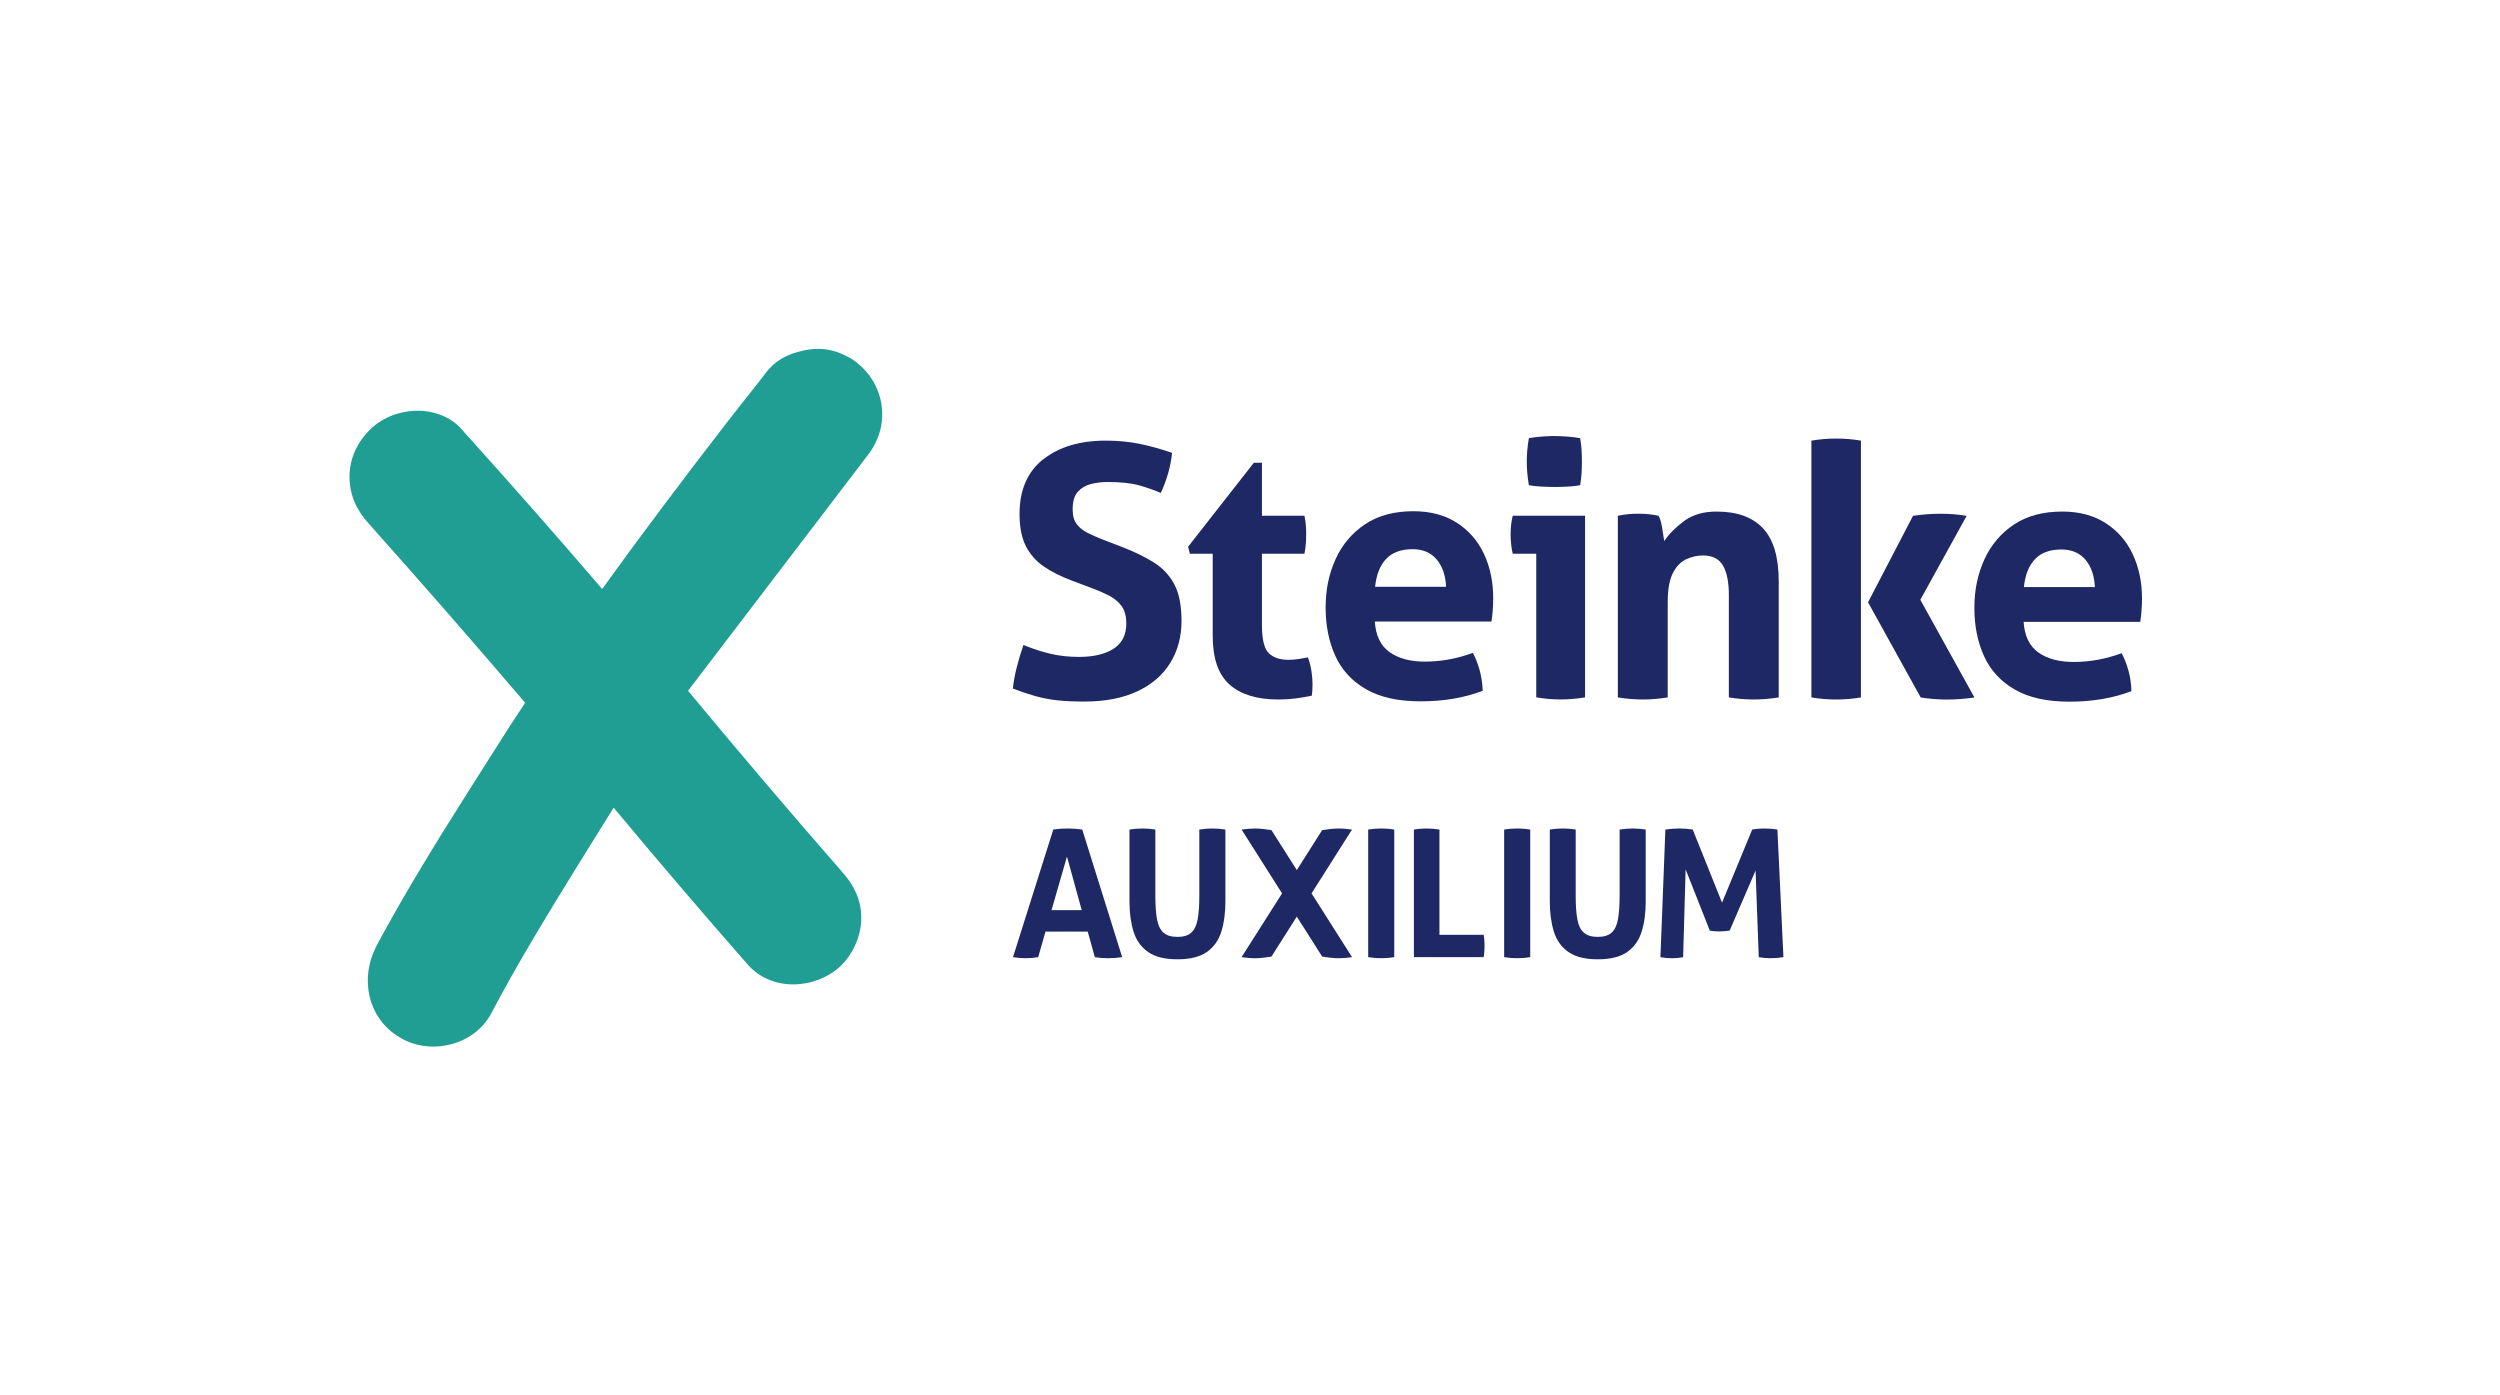<svg width="258" height="144" viewBox="0 0 258 144" fill="none" xmlns="http://www.w3.org/2000/svg">
<g clip-path="url(#clip0_5294_11714)">
<path d="M38.809 97.689C41.68 92.343 44.807 87.258 47.935 82.304C50.023 79.046 52.106 75.653 54.194 72.525C48.848 66.266 43.502 60.137 38.026 54.008C36.851 52.703 36.068 51.137 36.068 49.184C36.068 47.357 36.851 45.665 38.156 44.36C39.592 42.924 41.68 42.272 43.633 42.402C45.199 42.533 46.76 43.185 47.804 44.49C52.628 49.836 57.452 55.313 62.146 60.789L64.886 57.009C69.319 51.011 73.751 45.143 78.319 39.405L79.007 38.505C79.448 37.925 79.979 37.416 80.605 37.043C80.672 37.002 80.735 36.966 80.798 36.93C81.482 36.552 82.067 36.395 82.495 36.278C83.098 36.116 83.552 36.062 83.669 36.048C84.281 35.981 84.749 36.008 84.844 36.017C85.307 36.048 86.054 36.152 86.936 36.548C87.193 36.674 87.454 36.804 87.71 36.93C88.102 37.16 90.158 38.433 90.838 41.102C91.067 42.006 91.085 42.843 90.995 43.577C90.842 44.819 90.316 45.984 89.555 46.974C83.372 55.079 77.189 63.183 71.006 71.288C76.177 77.525 81.482 83.766 86.927 90.003C88.102 91.308 88.885 92.874 88.885 94.697C88.885 96.519 88.102 98.346 86.797 99.651C84.191 102.131 79.624 102.387 77.149 99.521C72.455 94.175 67.892 88.829 63.329 83.352L59.68 89.22C56.548 94.305 53.42 99.39 50.684 104.606C48.857 107.994 44.294 108.908 41.297 107.085C37.909 105.128 37.126 100.956 38.818 97.698L38.809 97.689Z" fill="#209E94"/>
<path d="M135.351 92.196C135.441 92.047 139.527 85.612 139.527 85.612C139.046 85.549 138.578 85.5 138.141 85.5C137.52 85.5 136.787 85.617 136.445 85.671C136.445 85.671 135.009 87.934 133.83 89.793C132.651 87.934 131.216 85.671 131.216 85.671C130.874 85.617 130.14 85.5 129.519 85.5C129.078 85.5 128.615 85.545 128.133 85.612C128.133 85.612 132.219 92.047 132.309 92.196C132.237 92.308 128.129 98.779 128.129 98.779C128.61 98.843 129.078 98.892 129.515 98.892C130.136 98.892 130.869 98.775 131.211 98.721C131.211 98.721 132.651 96.453 133.83 94.594C135.009 96.457 136.449 98.721 136.449 98.721C136.791 98.775 137.525 98.892 138.146 98.892C138.587 98.892 139.05 98.847 139.532 98.779C139.532 98.779 135.423 92.308 135.351 92.196Z" fill="#1E2864"/>
<path d="M108.699 85.608C108.956 85.572 109.199 85.545 109.433 85.527C109.667 85.509 109.923 85.5 110.202 85.5C110.445 85.5 110.684 85.509 110.918 85.527C111.152 85.545 111.408 85.572 111.687 85.608L115.809 98.779C115.319 98.852 114.833 98.888 114.342 98.888C113.852 98.888 113.424 98.852 112.988 98.779L112.254 96.142H107.894L107.142 98.779C106.701 98.852 106.283 98.888 105.878 98.888C105.428 98.888 104.982 98.852 104.541 98.779L108.699 85.608ZM110.112 88.394L108.519 93.924H111.633L110.112 88.394Z" fill="#1E2864"/>
<path d="M126.461 93.01C126.461 94.207 126.321 95.256 126.038 96.151C125.759 97.047 125.259 97.749 124.544 98.249C123.828 98.748 122.82 99 121.511 99C120.201 99 119.207 98.748 118.487 98.249C117.767 97.749 117.267 97.047 116.984 96.151C116.705 95.256 116.561 94.207 116.561 93.01V85.608C117.024 85.536 117.479 85.5 117.915 85.5C118.352 85.5 118.784 85.536 119.234 85.608V92.439C119.234 93.429 119.288 94.234 119.4 94.856C119.508 95.477 119.729 95.94 120.062 96.237C120.39 96.538 120.872 96.687 121.511 96.687C122.15 96.687 122.627 96.538 122.951 96.237C123.275 95.94 123.491 95.477 123.603 94.856C123.716 94.234 123.77 93.424 123.77 92.439V85.608C124.269 85.536 124.715 85.5 125.106 85.5C125.556 85.5 126.011 85.536 126.461 85.608V93.01Z" fill="#1E2864"/>
<path d="M141.197 85.608C141.661 85.536 142.106 85.5 142.534 85.5C142.984 85.5 143.438 85.536 143.888 85.608V98.779C143.438 98.852 142.993 98.888 142.552 98.888C142.111 98.888 141.661 98.852 141.197 98.779V85.608Z" fill="#1E2864"/>
<path d="M145.914 85.608C146.378 85.536 146.81 85.5 147.215 85.5C147.656 85.5 148.101 85.536 148.551 85.608V96.471H153.114C153.15 96.678 153.177 96.876 153.186 97.065C153.2 97.254 153.204 97.434 153.204 97.605C153.204 97.799 153.2 97.992 153.186 98.181C153.173 98.37 153.15 98.568 153.114 98.775H145.914V85.603V85.608Z" fill="#1E2864"/>
<path d="M155.229 85.608C155.692 85.536 156.138 85.5 156.565 85.5C157.015 85.5 157.47 85.536 157.92 85.608V98.779C157.47 98.852 157.024 98.888 156.583 98.888C156.142 98.888 155.692 98.852 155.229 98.779V85.608Z" fill="#1E2864"/>
<path d="M169.839 93.01C169.839 94.207 169.7 95.256 169.416 96.151C169.137 97.047 168.638 97.749 167.922 98.249C167.207 98.748 166.199 99 164.889 99C163.58 99 162.585 98.748 161.865 98.249C161.145 97.749 160.646 97.047 160.362 96.151C160.083 95.256 159.939 94.207 159.939 93.01V85.608C160.403 85.536 160.857 85.5 161.294 85.5C161.73 85.5 162.162 85.536 162.612 85.608V92.439C162.612 93.429 162.666 94.234 162.779 94.856C162.887 95.477 163.107 95.94 163.44 96.237C163.769 96.538 164.25 96.687 164.889 96.687C165.528 96.687 166.005 96.538 166.329 96.237C166.653 95.94 166.869 95.477 166.977 94.856C167.085 94.234 167.144 93.424 167.144 92.439V85.608C167.643 85.536 168.089 85.5 168.48 85.5C168.93 85.5 169.385 85.536 169.835 85.608V93.01H169.839Z" fill="#1E2864"/>
<path d="M171.873 85.608C172.372 85.536 172.845 85.5 173.281 85.5C173.772 85.5 174.24 85.536 174.69 85.608L177.714 93.154L180.828 85.608C181.219 85.536 181.638 85.5 182.092 85.5C182.569 85.5 183.015 85.536 183.429 85.608L184.05 98.779C183.6 98.852 183.159 98.888 182.731 98.888C182.304 98.888 181.908 98.852 181.503 98.779L181.174 89.843L178.501 96.034C178.33 96.057 178.155 96.079 177.97 96.097C177.786 96.115 177.606 96.124 177.421 96.124C177.264 96.124 177.102 96.12 176.944 96.106C176.787 96.093 176.62 96.07 176.449 96.034L173.956 89.716L173.7 98.784C173.322 98.856 172.944 98.892 172.566 98.892C172.188 98.892 171.783 98.856 171.355 98.784L171.868 85.612L171.873 85.608Z" fill="#1E2864"/>
<path d="M107.659 47.412C109.279 46.121 111.43 45.473 114.112 45.473C115.345 45.473 116.497 45.581 117.573 45.797C118.648 46.013 119.778 46.328 120.961 46.737C120.817 48.114 120.43 49.491 119.8 50.868C119.049 50.553 118.284 50.288 117.496 50.072C116.709 49.856 115.629 49.743 114.252 49.743C113.721 49.743 113.176 49.811 112.618 49.941C112.06 50.076 111.601 50.342 111.241 50.738C110.877 51.138 110.697 51.746 110.697 52.569C110.697 53.222 110.841 53.735 111.133 54.108C111.421 54.482 111.804 54.783 112.276 55.013C112.749 55.242 113.226 55.454 113.707 55.647L115.881 56.48C117.114 56.961 118.185 57.488 119.089 58.055C119.994 58.622 120.696 59.373 121.191 60.305C121.686 61.236 121.933 62.496 121.933 64.094C121.933 65.691 121.546 67.154 120.772 68.409C119.998 69.665 118.864 70.646 117.366 71.348C115.867 72.05 114.04 72.401 111.889 72.401C110.85 72.401 109.932 72.36 109.135 72.275C108.339 72.189 107.578 72.045 106.849 71.838C106.125 71.631 105.351 71.375 104.527 71.06C104.599 70.358 104.734 69.629 104.928 68.868C105.121 68.108 105.351 67.338 105.616 66.564C106.633 66.974 107.587 67.284 108.478 67.487C109.374 67.694 110.328 67.793 111.34 67.793C112.861 67.793 114.058 67.509 114.931 66.942C115.8 66.375 116.236 65.511 116.236 64.35C116.236 63.576 116.065 62.969 115.728 62.519C115.39 62.073 114.954 61.718 114.423 61.448C113.892 61.182 113.334 60.939 112.753 60.723L110.544 59.891C109.455 59.481 108.514 59.004 107.718 58.46C106.921 57.915 106.305 57.213 105.868 56.358C105.432 55.499 105.216 54.396 105.216 53.042C105.216 50.576 106.026 48.699 107.646 47.403L107.659 47.412Z" fill="#1E2864"/>
<path d="M129.399 47.754H130.232V53.226H134.619C134.691 53.59 134.741 53.914 134.763 54.207C134.786 54.495 134.799 54.801 134.799 55.111C134.799 55.449 134.786 55.777 134.763 56.092C134.741 56.407 134.691 56.758 134.619 57.145H130.232V64.503C130.232 65.979 130.466 66.946 130.938 67.405C131.411 67.864 132.09 68.094 132.986 68.094C133.35 68.094 133.706 68.062 134.057 68.004C134.408 67.945 134.714 67.891 134.979 67.842C135.15 68.301 135.267 68.778 135.344 69.273C135.416 69.768 135.452 70.209 135.452 70.596C135.452 70.861 135.447 71.086 135.434 71.266C135.42 71.446 135.402 71.622 135.38 71.793C134.822 71.914 134.264 72.009 133.692 72.081C133.125 72.153 132.54 72.189 131.933 72.189C129.732 72.189 128.054 71.676 126.893 70.65C125.732 69.624 125.151 67.95 125.151 65.628V57.145H122.793L122.613 56.421L129.395 47.758L129.399 47.754Z" fill="#1E2864"/>
<path d="M137.835 57.69C138.524 56.191 139.541 54.994 140.882 54.099C142.223 53.203 143.883 52.758 145.868 52.758C147.609 52.758 149.094 53.149 150.327 53.937C151.56 54.724 152.496 55.791 153.135 57.145C153.774 58.5 154.098 60.021 154.098 61.713C154.098 62.172 154.08 62.626 154.044 63.072C154.008 63.522 153.963 63.877 153.918 64.143H141.881C141.975 65.592 142.484 66.645 143.402 67.297C144.32 67.95 145.53 68.278 147.029 68.278C148.721 68.278 150.377 67.977 151.997 67.374C152.262 67.855 152.492 68.436 152.685 69.115C152.879 69.79 152.987 70.519 153.014 71.289C151.128 72.013 149 72.378 146.633 72.378C144.266 72.378 142.425 71.959 140.976 71.127C139.527 70.294 138.47 69.147 137.804 67.684C137.138 66.222 136.805 64.561 136.805 62.698C136.805 60.835 137.151 59.193 137.84 57.694L137.835 57.69ZM148.275 57.748C147.681 57.037 146.853 56.677 145.791 56.677C144.581 56.677 143.663 57.015 143.037 57.694C142.407 58.369 142.034 59.323 141.912 60.556H149.234C149.184 59.395 148.865 58.459 148.275 57.748Z" fill="#1E2864"/>
<path d="M158.541 57.145H156.111C156.039 56.831 155.985 56.498 155.949 56.147C155.913 55.795 155.895 55.462 155.895 55.148C155.895 54.472 155.967 53.829 156.111 53.226H163.581V71.969C162.712 72.112 161.866 72.184 161.043 72.184C160.219 72.184 159.414 72.112 158.541 71.969V57.141V57.145ZM157.564 47.646C157.564 46.849 157.636 46.039 157.78 45.216C158.19 45.144 158.631 45.09 159.103 45.054C159.576 45.018 160.003 45 160.39 45C160.8 45 161.25 45.018 161.731 45.054C162.213 45.09 162.663 45.144 163.072 45.216C163.144 45.626 163.194 46.031 163.216 46.431C163.239 46.831 163.252 47.236 163.252 47.646C163.252 48.033 163.239 48.434 163.216 48.843C163.194 49.252 163.144 49.666 163.072 50.076C162.663 50.148 162.222 50.197 161.749 50.22C161.277 50.242 160.836 50.256 160.426 50.256C160.039 50.256 159.603 50.242 159.121 50.22C158.635 50.197 158.19 50.148 157.78 50.076C157.636 49.23 157.564 48.42 157.564 47.646Z" fill="#1E2864"/>
<path d="M166.955 53.23C167.293 53.157 167.63 53.103 167.972 53.068C168.31 53.032 168.683 53.014 169.097 53.014C169.511 53.014 169.871 53.032 170.186 53.068C170.501 53.103 170.825 53.157 171.167 53.23C171.311 53.472 171.433 53.882 171.532 54.462C171.626 55.043 171.703 55.502 171.748 55.84C172.229 55.115 172.913 54.426 173.795 53.774C174.677 53.121 175.793 52.793 177.148 52.793C179.276 52.793 180.874 53.373 181.954 54.535C183.029 55.696 183.565 57.518 183.565 60.007V71.972C182.696 72.116 181.837 72.188 180.991 72.188C180.145 72.188 179.285 72.116 178.417 71.972V61.388C178.417 60.083 178.219 59.08 177.818 58.377C177.418 57.675 176.725 57.325 175.735 57.325C175.177 57.325 174.623 57.446 174.065 57.689C173.507 57.932 173.044 58.395 172.67 59.084C172.297 59.773 172.108 60.794 172.108 62.148V71.972C171.239 72.116 170.38 72.188 169.534 72.188C168.688 72.188 167.828 72.116 166.96 71.972V53.23H166.955Z" fill="#1E2864"/>
<path d="M186.936 45.474C187.782 45.33 188.628 45.258 189.474 45.258C190.369 45.258 191.224 45.33 192.048 45.474V71.974C191.224 72.118 190.369 72.19 189.474 72.19C188.628 72.19 187.782 72.118 186.936 71.974V45.474ZM202.96 53.232L198.177 61.899L203.761 71.979C202.794 72.123 201.84 72.195 200.899 72.195C200.053 72.195 199.158 72.123 198.217 71.979L192.781 62.155L197.421 53.236C198.366 53.092 199.32 53.02 200.283 53.02C201.246 53.02 202.096 53.092 202.965 53.236L202.96 53.232Z" fill="#1E2864"/>
<path d="M204.791 57.725C205.479 56.227 206.496 55.029 207.837 54.134C209.178 53.239 210.839 52.793 212.823 52.793C214.565 52.793 216.05 53.184 217.283 53.972C218.516 54.76 219.452 55.826 220.091 57.181C220.73 58.535 221.054 60.056 221.054 61.748C221.054 62.207 221.036 62.661 221 63.107C220.964 63.557 220.923 63.913 220.874 64.178H208.836C208.931 65.627 209.439 66.68 210.357 67.332C211.275 67.985 212.486 68.314 213.984 68.314C215.676 68.314 217.332 68.012 218.952 67.409C219.218 67.891 219.447 68.471 219.641 69.15C219.834 69.826 219.942 70.555 219.965 71.324C218.079 72.049 215.951 72.413 213.584 72.413C211.217 72.413 209.376 71.995 207.927 71.162C206.478 70.329 205.421 69.182 204.755 67.719C204.089 66.257 203.756 64.597 203.756 62.733C203.756 60.87 204.102 59.228 204.791 57.73V57.725ZM215.231 57.779C214.637 57.068 213.809 56.708 212.747 56.708C211.536 56.708 210.618 57.045 209.993 57.725C209.363 58.4 208.989 59.354 208.868 60.587H216.189C216.14 59.426 215.82 58.49 215.231 57.779Z" fill="#1E2864"/>
</g>
<defs>
<clipPath id="clip0_5294_11714">
<rect width="256.982" height="144" fill="white" transform="translate(0.068)"/>
</clipPath>
</defs>
</svg>
